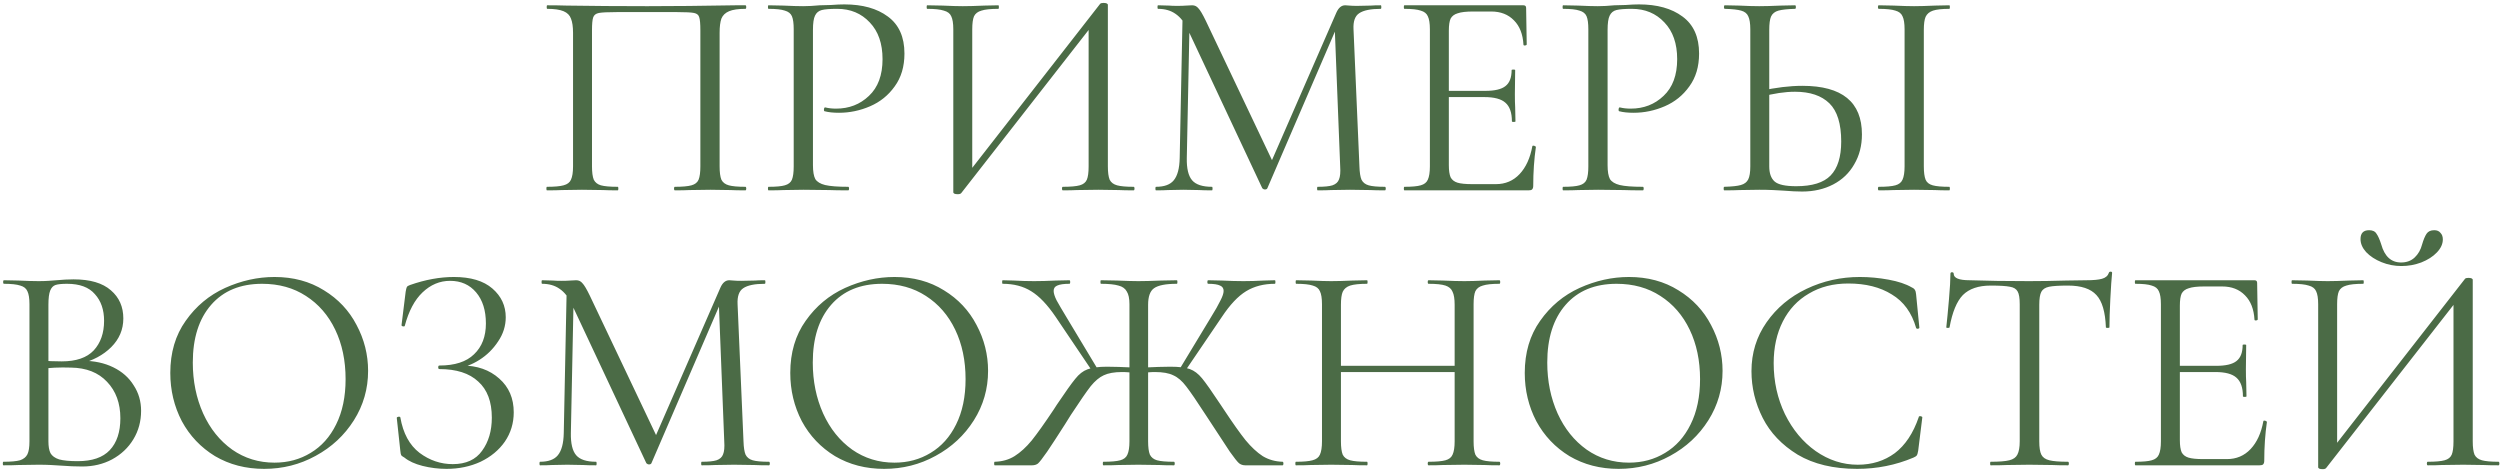 <?xml version="1.0" encoding="UTF-8"?> <svg xmlns="http://www.w3.org/2000/svg" width="591" height="111" viewBox="0 0 591 111" fill="none"><path d="M176.207 44.16C176.347 44.16 176.417 44.3 176.417 44.58C176.417 44.86 176.347 45 176.207 45C174.714 45 173.547 44.977 172.707 44.93L167.947 44.86L162.977 44.93C162.137 44.977 160.994 45 159.547 45C159.407 45 159.337 44.86 159.337 44.58C159.337 44.3 159.407 44.16 159.547 44.16C161.321 44.16 162.627 44.043 163.467 43.81C164.307 43.577 164.867 43.133 165.147 42.48C165.427 41.78 165.567 40.73 165.567 39.33V7.2C165.567 5.613 165.474 4.563 165.287 4.05C165.147 3.537 164.751 3.21 164.097 3.07C163.444 2.93 162.114 2.86 160.107 2.86H145.757C143.657 2.86 142.257 2.93 141.557 3.07C140.857 3.21 140.414 3.56 140.227 4.12C140.041 4.633 139.947 5.66 139.947 7.2V39.33C139.947 40.73 140.087 41.78 140.367 42.48C140.694 43.133 141.254 43.577 142.047 43.81C142.887 44.043 144.217 44.16 146.037 44.16C146.131 44.16 146.177 44.3 146.177 44.58C146.177 44.86 146.131 45 146.037 45C144.591 45 143.447 44.977 142.607 44.93L137.567 44.86L132.807 44.93C131.967 44.977 130.801 45 129.307 45C129.214 45 129.167 44.86 129.167 44.58C129.167 44.3 129.214 44.16 129.307 44.16C131.081 44.16 132.387 44.043 133.227 43.81C134.114 43.577 134.697 43.133 134.977 42.48C135.304 41.78 135.467 40.73 135.467 39.33V7.76C135.467 6.313 135.304 5.193 134.977 4.4C134.697 3.607 134.114 3.023 133.227 2.65C132.341 2.277 131.057 2.09 129.377 2.09C129.284 2.09 129.237 1.95 129.237 1.67C129.237 1.39 129.284 1.25 129.377 1.25C130.964 1.25 132.481 1.273 133.927 1.32C139.994 1.413 146.364 1.46 153.037 1.46C159.104 1.46 166.057 1.39 173.897 1.25H176.207C176.347 1.25 176.417 1.39 176.417 1.67C176.417 1.95 176.347 2.09 176.207 2.09C174.527 2.09 173.244 2.277 172.357 2.65C171.471 3.023 170.864 3.607 170.537 4.4C170.257 5.193 170.117 6.313 170.117 7.76V39.33C170.117 40.73 170.257 41.78 170.537 42.48C170.864 43.133 171.447 43.577 172.287 43.81C173.127 44.043 174.434 44.16 176.207 44.16ZM192.182 39.05C192.182 40.543 192.369 41.64 192.742 42.34C193.162 42.993 193.932 43.46 195.052 43.74C196.219 44.02 198.039 44.16 200.512 44.16C200.652 44.16 200.722 44.3 200.722 44.58C200.722 44.86 200.652 45 200.512 45C198.599 45 197.106 44.977 196.032 44.93L189.942 44.86L185.252 44.93C184.366 44.977 183.176 45 181.682 45C181.589 45 181.542 44.86 181.542 44.58C181.542 44.3 181.589 44.16 181.682 44.16C183.456 44.16 184.739 44.043 185.532 43.81C186.372 43.577 186.932 43.133 187.212 42.48C187.492 41.78 187.632 40.73 187.632 39.33V6.92C187.632 5.52 187.492 4.493 187.212 3.84C186.932 3.187 186.372 2.743 185.532 2.51C184.739 2.23 183.456 2.09 181.682 2.09C181.589 2.09 181.542 1.95 181.542 1.67C181.542 1.39 181.589 1.25 181.682 1.25L185.182 1.32C187.142 1.413 188.706 1.46 189.872 1.46C191.039 1.46 192.346 1.39 193.792 1.25C194.352 1.25 195.239 1.227 196.452 1.18C197.666 1.087 198.716 1.04 199.602 1.04C203.896 1.04 207.326 1.997 209.892 3.91C212.506 5.823 213.812 8.74 213.812 12.66C213.812 15.74 213.042 18.33 211.502 20.43C210.009 22.53 208.072 24.093 205.692 25.12C203.312 26.147 200.862 26.66 198.342 26.66C196.989 26.66 195.869 26.543 194.982 26.31C194.842 26.31 194.772 26.193 194.772 25.96C194.772 25.82 194.796 25.68 194.842 25.54C194.936 25.4 195.029 25.353 195.122 25.4C195.869 25.587 196.709 25.68 197.642 25.68C200.722 25.68 203.312 24.677 205.412 22.67C207.559 20.663 208.632 17.77 208.632 13.99C208.632 10.303 207.629 7.41 205.622 5.31C203.616 3.163 201.049 2.09 197.922 2.09C196.242 2.09 195.029 2.183 194.282 2.37C193.536 2.557 192.999 3 192.672 3.7C192.346 4.353 192.182 5.473 192.182 7.06V39.05ZM260.08 0.9C260.22 0.76 260.477 0.69 260.85 0.69C261.55 0.69 261.9 0.853 261.9 1.18V39.33C261.9 40.73 262.04 41.78 262.32 42.48C262.647 43.133 263.23 43.577 264.07 43.81C264.91 44.043 266.217 44.16 267.99 44.16C268.13 44.16 268.2 44.3 268.2 44.58C268.2 44.86 268.13 45 267.99 45C266.543 45 265.377 44.977 264.49 44.93L259.66 44.86L254.55 44.93C253.757 44.977 252.66 45 251.26 45C251.12 45 251.05 44.86 251.05 44.58C251.05 44.3 251.12 44.16 251.26 44.16C253.08 44.16 254.41 44.043 255.25 43.81C256.09 43.577 256.65 43.133 256.93 42.48C257.21 41.827 257.35 40.777 257.35 39.33V5.1L258.68 5.38L227.25 45.63C227.11 45.817 226.83 45.91 226.41 45.91C225.71 45.91 225.36 45.747 225.36 45.42V6.92C225.36 5.52 225.197 4.493 224.87 3.84C224.59 3.187 224.007 2.743 223.12 2.51C222.28 2.23 220.973 2.09 219.2 2.09C219.107 2.09 219.06 1.95 219.06 1.67C219.06 1.39 219.107 1.25 219.2 1.25L222.84 1.32C224.8 1.413 226.387 1.46 227.6 1.46C228.953 1.46 230.657 1.413 232.71 1.32L236 1.25C236.093 1.25 236.14 1.39 236.14 1.67C236.14 1.95 236.093 2.09 236 2.09C234.18 2.09 232.85 2.23 232.01 2.51C231.17 2.743 230.587 3.187 230.26 3.84C229.98 4.493 229.84 5.52 229.84 6.92V41.57L228.58 41.29L260.08 0.9ZM279.579 2.86L281.259 3L280.559 37.37C280.512 39.843 280.932 41.593 281.819 42.62C282.705 43.647 284.269 44.16 286.509 44.16C286.602 44.16 286.649 44.3 286.649 44.58C286.649 44.86 286.602 45 286.509 45C285.202 45 284.199 44.977 283.499 44.93L279.719 44.86L276.079 44.93C275.425 44.977 274.492 45 273.279 45C273.185 45 273.139 44.86 273.139 44.58C273.139 44.3 273.185 44.16 273.279 44.16C275.239 44.16 276.639 43.647 277.479 42.62C278.365 41.547 278.832 39.797 278.879 37.37L279.579 2.86ZM327.389 44.16C327.529 44.16 327.599 44.3 327.599 44.58C327.599 44.86 327.529 45 327.389 45C325.942 45 324.799 44.977 323.959 44.93L319.129 44.86L314.649 44.93C313.902 44.977 312.852 45 311.499 45C311.405 45 311.359 44.86 311.359 44.58C311.359 44.3 311.405 44.16 311.499 44.16C313.085 44.16 314.252 44.043 314.999 43.81C315.792 43.53 316.305 43.063 316.539 42.41C316.819 41.757 316.912 40.73 316.819 39.33L315.489 5.52L317.799 2.3L299.599 44.51C299.505 44.697 299.319 44.79 299.039 44.79C298.805 44.79 298.595 44.697 298.409 44.51L280.839 7.06C280.045 5.333 279.065 4.073 277.899 3.28C276.779 2.487 275.402 2.09 273.769 2.09C273.675 2.09 273.629 1.95 273.629 1.67C273.629 1.39 273.675 1.25 273.769 1.25L276.359 1.32C276.825 1.367 277.479 1.39 278.319 1.39C279.159 1.39 279.859 1.367 280.419 1.32C281.025 1.273 281.492 1.25 281.819 1.25C282.425 1.25 282.915 1.483 283.289 1.95C283.709 2.37 284.292 3.35 285.039 4.89L300.999 38.49L298.829 42.13L315.909 3C316.422 1.833 317.122 1.25 318.009 1.25C318.242 1.25 318.569 1.273 318.989 1.32C319.455 1.367 320.062 1.39 320.809 1.39L324.099 1.32C324.612 1.273 325.382 1.25 326.409 1.25C326.502 1.25 326.549 1.39 326.549 1.67C326.549 1.95 326.502 2.09 326.409 2.09C324.029 2.09 322.325 2.44 321.299 3.14C320.319 3.793 319.875 5.053 319.969 6.92L321.369 39.33C321.415 40.777 321.579 41.827 321.859 42.48C322.185 43.133 322.745 43.577 323.539 43.81C324.332 44.043 325.615 44.16 327.389 44.16ZM332.006 45C331.913 45 331.866 44.86 331.866 44.58C331.866 44.3 331.913 44.16 332.006 44.16C333.779 44.16 335.063 44.043 335.856 43.81C336.696 43.577 337.256 43.133 337.536 42.48C337.863 41.78 338.026 40.73 338.026 39.33V6.92C338.026 5.52 337.863 4.493 337.536 3.84C337.256 3.187 336.696 2.743 335.856 2.51C335.063 2.23 333.779 2.09 332.006 2.09C331.913 2.09 331.866 1.95 331.866 1.67C331.866 1.39 331.913 1.25 332.006 1.25H360.146C360.566 1.25 360.776 1.46 360.776 1.88L360.916 10.49C360.916 10.63 360.776 10.723 360.496 10.77C360.263 10.77 360.146 10.7 360.146 10.56C360.006 8.087 359.259 6.173 357.906 4.82C356.553 3.42 354.756 2.72 352.516 2.72H348.246C346.613 2.72 345.399 2.86 344.606 3.14C343.813 3.373 343.253 3.793 342.926 4.4C342.646 5.007 342.506 5.963 342.506 7.27V39.05C342.506 40.31 342.646 41.267 342.926 41.92C343.253 42.527 343.789 42.947 344.536 43.18C345.283 43.413 346.449 43.53 348.036 43.53H353.636C355.876 43.53 357.743 42.737 359.236 41.15C360.729 39.563 361.733 37.37 362.246 34.57C362.246 34.477 362.339 34.43 362.526 34.43C362.666 34.43 362.783 34.477 362.876 34.57C363.016 34.617 363.086 34.663 363.086 34.71C362.666 37.65 362.456 40.73 362.456 43.95C362.456 44.323 362.363 44.603 362.176 44.79C362.036 44.93 361.756 45 361.336 45H332.006ZM357.416 28.69C357.416 26.637 356.903 25.167 355.876 24.28C354.896 23.393 353.239 22.95 350.906 22.95H340.406V21.48H351.116C353.356 21.48 354.943 21.107 355.876 20.36C356.856 19.613 357.346 18.353 357.346 16.58C357.346 16.487 357.486 16.44 357.766 16.44C358.046 16.44 358.186 16.487 358.186 16.58L358.116 22.25C358.116 23.603 358.139 24.63 358.186 25.33L358.256 28.69C358.256 28.783 358.116 28.83 357.836 28.83C357.556 28.83 357.416 28.783 357.416 28.69ZM380.034 39.05C380.034 40.543 380.22 41.64 380.594 42.34C381.014 42.993 381.784 43.46 382.904 43.74C384.07 44.02 385.89 44.16 388.364 44.16C388.504 44.16 388.574 44.3 388.574 44.58C388.574 44.86 388.504 45 388.364 45C386.45 45 384.957 44.977 383.884 44.93L377.794 44.86L373.104 44.93C372.217 44.977 371.027 45 369.534 45C369.44 45 369.394 44.86 369.394 44.58C369.394 44.3 369.44 44.16 369.534 44.16C371.307 44.16 372.59 44.043 373.384 43.81C374.224 43.577 374.784 43.133 375.064 42.48C375.344 41.78 375.484 40.73 375.484 39.33V6.92C375.484 5.52 375.344 4.493 375.064 3.84C374.784 3.187 374.224 2.743 373.384 2.51C372.59 2.23 371.307 2.09 369.534 2.09C369.44 2.09 369.394 1.95 369.394 1.67C369.394 1.39 369.44 1.25 369.534 1.25L373.034 1.32C374.994 1.413 376.557 1.46 377.724 1.46C378.89 1.46 380.197 1.39 381.644 1.25C382.204 1.25 383.09 1.227 384.304 1.18C385.517 1.087 386.567 1.04 387.454 1.04C391.747 1.04 395.177 1.997 397.744 3.91C400.357 5.823 401.664 8.74 401.664 12.66C401.664 15.74 400.894 18.33 399.354 20.43C397.86 22.53 395.924 24.093 393.544 25.12C391.164 26.147 388.714 26.66 386.194 26.66C384.84 26.66 383.72 26.543 382.834 26.31C382.694 26.31 382.624 26.193 382.624 25.96C382.624 25.82 382.647 25.68 382.694 25.54C382.787 25.4 382.88 25.353 382.974 25.4C383.72 25.587 384.56 25.68 385.494 25.68C388.574 25.68 391.164 24.677 393.264 22.67C395.41 20.663 396.484 17.77 396.484 13.99C396.484 10.303 395.48 7.41 393.474 5.31C391.467 3.163 388.9 2.09 385.774 2.09C384.094 2.09 382.88 2.183 382.134 2.37C381.387 2.557 380.85 3 380.524 3.7C380.197 4.353 380.034 5.473 380.034 7.06V39.05ZM426.022 45.28C424.808 45.28 423.362 45.21 421.682 45.07C421.028 45.023 420.188 44.977 419.162 44.93C418.182 44.883 417.085 44.86 415.872 44.86L411.252 44.93C410.365 44.977 409.152 45 407.612 45C407.518 45 407.472 44.86 407.472 44.58C407.472 44.3 407.518 44.16 407.612 44.16C409.432 44.113 410.738 43.973 411.532 43.74C412.372 43.507 412.955 43.063 413.282 42.41C413.608 41.757 413.772 40.73 413.772 39.33V6.92C413.772 5.52 413.608 4.493 413.282 3.84C413.002 3.187 412.442 2.743 411.602 2.51C410.808 2.277 409.525 2.137 407.752 2.09C407.612 2.09 407.542 1.95 407.542 1.67C407.542 1.39 407.612 1.25 407.752 1.25L411.112 1.32C412.978 1.413 414.565 1.46 415.872 1.46C417.225 1.46 418.928 1.413 420.982 1.32L424.342 1.25C424.482 1.25 424.552 1.39 424.552 1.67C424.552 1.95 424.482 2.09 424.342 2.09C422.568 2.137 421.262 2.277 420.422 2.51C419.582 2.743 418.998 3.21 418.672 3.91C418.392 4.563 418.252 5.613 418.252 7.06V39.33C418.252 40.963 418.672 42.153 419.512 42.9C420.352 43.647 422.055 44.02 424.622 44.02C428.402 44.02 431.108 43.18 432.742 41.5C434.422 39.773 435.262 37.09 435.262 33.45C435.262 29.25 434.328 26.24 432.462 24.42C430.595 22.6 427.888 21.69 424.342 21.69C421.962 21.69 419.302 22.087 416.362 22.88L416.222 21.48C419.815 20.687 423.105 20.29 426.092 20.29C435.472 20.29 440.162 24.117 440.162 31.77C440.162 34.43 439.555 36.787 438.342 38.84C437.175 40.893 435.518 42.48 433.372 43.6C431.225 44.72 428.775 45.28 426.022 45.28ZM454.792 39.33C454.792 40.73 454.932 41.78 455.212 42.48C455.492 43.133 456.052 43.577 456.892 43.81C457.732 44.043 459.038 44.16 460.812 44.16C460.905 44.16 460.952 44.3 460.952 44.58C460.952 44.86 460.905 45 460.812 45C459.365 45 458.222 44.977 457.382 44.93L452.482 44.86L447.652 44.93C446.812 44.977 445.645 45 444.152 45C444.012 45 443.942 44.86 443.942 44.58C443.942 44.3 444.012 44.16 444.152 44.16C445.925 44.16 447.232 44.043 448.072 43.81C448.912 43.577 449.472 43.133 449.752 42.48C450.078 41.78 450.242 40.73 450.242 39.33V6.92C450.242 5.52 450.078 4.493 449.752 3.84C449.472 3.187 448.912 2.743 448.072 2.51C447.232 2.23 445.925 2.09 444.152 2.09C444.012 2.09 443.942 1.95 443.942 1.67C443.942 1.39 444.012 1.25 444.152 1.25L447.652 1.32C449.705 1.413 451.315 1.46 452.482 1.46C453.742 1.46 455.398 1.413 457.452 1.32L460.812 1.25C460.905 1.25 460.952 1.39 460.952 1.67C460.952 1.95 460.905 2.09 460.812 2.09C459.085 2.09 457.802 2.23 456.962 2.51C456.122 2.79 455.538 3.28 455.212 3.98C454.932 4.633 454.792 5.66 454.792 7.06V39.33ZM19.565 85.29C22.272 85.29 24.675 85.803 26.775 86.83C28.875 87.857 30.485 89.28 31.605 91.1C32.772 92.873 33.355 94.88 33.355 97.12C33.355 99.593 32.748 101.833 31.535 103.84C30.322 105.847 28.642 107.433 26.495 108.6C24.395 109.72 22.038 110.28 19.425 110.28C17.885 110.28 16.205 110.21 14.385 110.07C13.732 110.023 12.962 109.977 12.075 109.93C11.188 109.883 10.208 109.86 9.135 109.86L4.375 109.93C3.535 109.977 2.345 110 0.805 110C0.712 110 0.665 109.86 0.665 109.58C0.665 109.3 0.712 109.16 0.805 109.16C2.578 109.16 3.885 109.043 4.725 108.81C5.565 108.53 6.148 108.063 6.475 107.41C6.802 106.757 6.965 105.73 6.965 104.33V71.92C6.965 70.52 6.802 69.493 6.475 68.84C6.195 68.187 5.635 67.743 4.795 67.51C3.955 67.23 2.672 67.09 0.945 67.09C0.805 67.09 0.735 66.95 0.735 66.67C0.735 66.39 0.805 66.25 0.945 66.25L4.375 66.32C6.335 66.413 7.922 66.46 9.135 66.46C9.975 66.46 10.745 66.437 11.445 66.39C12.192 66.343 12.822 66.297 13.335 66.25C14.828 66.11 16.182 66.04 17.395 66.04C21.315 66.04 24.255 66.903 26.215 68.63C28.175 70.31 29.155 72.527 29.155 75.28C29.155 77.893 28.198 80.157 26.285 82.07C24.418 83.937 21.922 85.267 18.795 86.06L19.565 85.29ZM15.855 67.09C14.595 67.09 13.685 67.183 13.125 67.37C12.565 67.557 12.145 68 11.865 68.7C11.585 69.4 11.445 70.52 11.445 72.06V85.78L9.205 85.22C11.212 85.36 13.008 85.43 14.595 85.43C18.002 85.43 20.522 84.567 22.155 82.84C23.788 81.067 24.605 78.733 24.605 75.84C24.605 73.227 23.882 71.127 22.435 69.54C21.035 67.907 18.842 67.09 15.855 67.09ZM18.375 109.02C21.782 109.02 24.302 108.157 25.935 106.43C27.615 104.657 28.455 102.137 28.455 98.87C28.455 95.323 27.405 92.453 25.305 90.26C23.252 88.067 20.405 86.947 16.765 86.9C14.105 86.807 11.655 86.923 9.415 87.25L11.445 86.48V104.33C11.445 105.543 11.608 106.477 11.935 107.13C12.308 107.783 12.985 108.273 13.965 108.6C14.992 108.88 16.462 109.02 18.375 109.02ZM62.448 110.84C58.108 110.84 54.235 109.837 50.828 107.83C47.468 105.777 44.855 103.023 42.988 99.57C41.168 96.07 40.258 92.267 40.258 88.16C40.258 83.353 41.471 79.247 43.898 75.84C46.325 72.387 49.428 69.797 53.208 68.07C57.035 66.343 60.931 65.48 64.898 65.48C69.332 65.48 73.228 66.53 76.588 68.63C79.948 70.683 82.515 73.413 84.288 76.82C86.108 80.227 87.018 83.843 87.018 87.67C87.018 91.917 85.898 95.813 83.658 99.36C81.418 102.907 78.408 105.707 74.628 107.76C70.895 109.813 66.835 110.84 62.448 110.84ZM64.898 109.37C68.072 109.37 70.918 108.6 73.438 107.06C76.005 105.52 78.011 103.28 79.458 100.34C80.951 97.353 81.698 93.783 81.698 89.63C81.698 85.243 80.882 81.347 79.248 77.94C77.615 74.533 75.305 71.873 72.318 69.96C69.378 68.047 65.925 67.09 61.958 67.09C56.825 67.09 52.812 68.747 49.918 72.06C47.025 75.373 45.578 79.923 45.578 85.71C45.578 90.097 46.395 94.11 48.028 97.75C49.661 101.343 51.948 104.19 54.888 106.29C57.828 108.343 61.165 109.37 64.898 109.37ZM107.027 109.72C110.153 109.72 112.463 108.67 113.957 106.57C115.497 104.47 116.267 101.857 116.267 98.73C116.267 94.95 115.193 92.103 113.047 90.19C110.947 88.23 107.89 87.25 103.877 87.25C103.69 87.25 103.597 87.11 103.597 86.83C103.597 86.55 103.69 86.41 103.877 86.41C107.517 86.41 110.247 85.523 112.067 83.75C113.933 81.977 114.867 79.55 114.867 76.47C114.867 73.39 114.097 70.94 112.557 69.12C111.017 67.3 108.963 66.39 106.397 66.39C103.97 66.39 101.8 67.3 99.887 69.12C98.02 70.893 96.62 73.53 95.687 77.03C95.687 77.123 95.593 77.17 95.407 77.17C95.313 77.17 95.197 77.147 95.057 77.1C94.963 77.007 94.917 76.937 94.917 76.89L95.897 68.98C95.99 68.42 96.083 68.047 96.177 67.86C96.27 67.673 96.527 67.51 96.947 67.37C100.54 66.11 103.993 65.48 107.307 65.48C111.273 65.48 114.307 66.39 116.407 68.21C118.507 70.03 119.557 72.293 119.557 75C119.557 77.053 118.95 78.967 117.737 80.74C116.57 82.513 115.1 83.96 113.327 85.08C111.553 86.2 109.85 86.83 108.217 86.97L109.197 86.41C112.79 86.41 115.73 87.437 118.017 89.49C120.303 91.497 121.447 94.157 121.447 97.47C121.447 100.037 120.747 102.347 119.347 104.4C117.947 106.407 116.033 107.993 113.607 109.16C111.18 110.28 108.497 110.84 105.557 110.84C103.643 110.84 101.753 110.607 99.887 110.14C98.067 109.673 96.643 109.02 95.617 108.18C95.197 107.947 94.94 107.76 94.847 107.62C94.753 107.433 94.683 107.083 94.637 106.57L93.797 98.8C93.797 98.66 93.913 98.567 94.147 98.52C94.427 98.473 94.59 98.52 94.637 98.66C95.29 102.44 96.807 105.24 99.187 107.06C101.567 108.833 104.18 109.72 107.027 109.72ZM133.973 67.86L135.653 68L134.953 102.37C134.907 104.843 135.327 106.593 136.213 107.62C137.1 108.647 138.663 109.16 140.903 109.16C140.997 109.16 141.043 109.3 141.043 109.58C141.043 109.86 140.997 110 140.903 110C139.597 110 138.593 109.977 137.893 109.93L134.113 109.86L130.473 109.93C129.82 109.977 128.887 110 127.673 110C127.58 110 127.533 109.86 127.533 109.58C127.533 109.3 127.58 109.16 127.673 109.16C129.633 109.16 131.033 108.647 131.873 107.62C132.76 106.547 133.227 104.797 133.273 102.37L133.973 67.86ZM181.783 109.16C181.923 109.16 181.993 109.3 181.993 109.58C181.993 109.86 181.923 110 181.783 110C180.337 110 179.193 109.977 178.353 109.93L173.523 109.86L169.043 109.93C168.297 109.977 167.247 110 165.893 110C165.8 110 165.753 109.86 165.753 109.58C165.753 109.3 165.8 109.16 165.893 109.16C167.48 109.16 168.647 109.043 169.393 108.81C170.187 108.53 170.7 108.063 170.933 107.41C171.213 106.757 171.307 105.73 171.213 104.33L169.883 70.52L172.193 67.3L153.993 109.51C153.9 109.697 153.713 109.79 153.433 109.79C153.2 109.79 152.99 109.697 152.803 109.51L135.233 72.06C134.44 70.333 133.46 69.073 132.293 68.28C131.173 67.487 129.797 67.09 128.163 67.09C128.07 67.09 128.023 66.95 128.023 66.67C128.023 66.39 128.07 66.25 128.163 66.25L130.753 66.32C131.22 66.367 131.873 66.39 132.713 66.39C133.553 66.39 134.253 66.367 134.813 66.32C135.42 66.273 135.887 66.25 136.213 66.25C136.82 66.25 137.31 66.483 137.683 66.95C138.103 67.37 138.687 68.35 139.433 69.89L155.393 103.49L153.223 107.13L170.303 68C170.817 66.833 171.517 66.25 172.403 66.25C172.637 66.25 172.963 66.273 173.383 66.32C173.85 66.367 174.457 66.39 175.203 66.39L178.493 66.32C179.007 66.273 179.777 66.25 180.803 66.25C180.897 66.25 180.943 66.39 180.943 66.67C180.943 66.95 180.897 67.09 180.803 67.09C178.423 67.09 176.72 67.44 175.693 68.14C174.713 68.793 174.27 70.053 174.363 71.92L175.763 104.33C175.81 105.777 175.973 106.827 176.253 107.48C176.58 108.133 177.14 108.577 177.933 108.81C178.727 109.043 180.01 109.16 181.783 109.16ZM209.011 110.84C204.671 110.84 200.797 109.837 197.391 107.83C194.031 105.777 191.417 103.023 189.551 99.57C187.731 96.07 186.821 92.267 186.821 88.16C186.821 83.353 188.034 79.247 190.461 75.84C192.887 72.387 195.991 69.797 199.771 68.07C203.597 66.343 207.494 65.48 211.461 65.48C215.894 65.48 219.791 66.53 223.151 68.63C226.511 70.683 229.077 73.413 230.851 76.82C232.671 80.227 233.581 83.843 233.581 87.67C233.581 91.917 232.461 95.813 230.221 99.36C227.981 102.907 224.971 105.707 221.191 107.76C217.457 109.813 213.397 110.84 209.011 110.84ZM211.461 109.37C214.634 109.37 217.481 108.6 220.001 107.06C222.567 105.52 224.574 103.28 226.021 100.34C227.514 97.353 228.261 93.783 228.261 89.63C228.261 85.243 227.444 81.347 225.811 77.94C224.177 74.533 221.867 71.873 218.881 69.96C215.941 68.047 212.487 67.09 208.521 67.09C203.387 67.09 199.374 68.747 196.481 72.06C193.587 75.373 192.141 79.923 192.141 85.71C192.141 90.097 192.957 94.11 194.591 97.75C196.224 101.343 198.511 104.19 201.451 106.29C204.391 108.343 207.727 109.37 211.461 109.37ZM260.843 110C260.75 110 260.703 109.86 260.703 109.58C260.703 109.3 260.75 109.16 260.843 109.16C262.663 109.16 263.993 109.043 264.833 108.81C265.673 108.577 266.233 108.133 266.513 107.48C266.84 106.78 267.003 105.73 267.003 104.33V71.92C267.003 70.567 266.793 69.563 266.373 68.91C266 68.21 265.347 67.743 264.413 67.51C263.48 67.23 262.103 67.09 260.283 67.09C260.19 67.09 260.143 66.95 260.143 66.67C260.143 66.39 260.19 66.25 260.283 66.25L264.063 66.32C266.21 66.413 267.89 66.46 269.103 66.46C270.457 66.46 272.253 66.413 274.493 66.32L278.203 66.25C278.297 66.25 278.343 66.39 278.343 66.67C278.343 66.95 278.297 67.09 278.203 67.09C275.59 67.09 273.793 67.44 272.813 68.14C271.88 68.793 271.413 70.1 271.413 72.06V104.33C271.413 105.73 271.553 106.78 271.833 107.48C272.16 108.133 272.72 108.577 273.513 108.81C274.353 109.043 275.683 109.16 277.503 109.16C277.643 109.16 277.713 109.3 277.713 109.58C277.713 109.86 277.643 110 277.503 110C276.057 110 274.913 109.977 274.073 109.93L269.103 109.86L264.343 109.93C263.503 109.977 262.337 110 260.843 110ZM235.153 110C235.06 110 235.013 109.86 235.013 109.58C235.013 109.3 235.06 109.16 235.153 109.16C236.927 109.113 238.49 108.67 239.843 107.83C241.243 106.943 242.597 105.707 243.903 104.12C245.21 102.487 246.937 100.06 249.083 96.84L249.853 95.65C251.86 92.663 253.307 90.633 254.193 89.56C255.08 88.44 256.037 87.693 257.063 87.32C258.137 86.9 259.677 86.69 261.683 86.69C263.223 86.69 265.463 86.76 268.403 86.9L268.333 88.16C267.867 88.113 267.377 88.067 266.863 88.02C266.35 87.973 265.813 87.95 265.253 87.95C263.433 87.95 261.987 88.207 260.913 88.72C259.887 89.187 258.86 90.05 257.833 91.31C256.853 92.57 255.29 94.833 253.143 98.1L251.743 100.34C250.017 103.047 248.617 105.193 247.543 106.78C246.47 108.32 245.747 109.253 245.373 109.58C245 109.86 244.533 110 243.973 110H235.153ZM249.573 74.93C247.613 72.037 245.677 70.007 243.763 68.84C241.897 67.673 239.657 67.09 237.043 67.09C236.95 67.09 236.903 66.95 236.903 66.67C236.903 66.39 236.95 66.25 237.043 66.25L239.633 66.32C241.313 66.413 242.923 66.46 244.463 66.46C246.003 66.46 247.707 66.413 249.573 66.32L252.793 66.25C252.933 66.25 253.003 66.39 253.003 66.67C253.003 66.95 252.933 67.09 252.793 67.09C251.487 67.09 250.53 67.23 249.923 67.51C249.363 67.743 249.083 68.163 249.083 68.77C249.083 69.33 249.317 70.077 249.783 71.01C250.297 71.943 251.09 73.297 252.163 75.07L259.443 87.18L258.253 87.81L249.573 74.93ZM294.373 110C293.813 110 293.323 109.837 292.903 109.51C292.483 109.137 291.76 108.227 290.733 106.78C289.753 105.287 287.887 102.44 285.133 98.24C282.987 94.927 281.423 92.64 280.443 91.38C279.463 90.073 278.437 89.187 277.363 88.72C276.337 88.207 274.89 87.95 273.023 87.95C272.51 87.95 271.997 87.973 271.483 88.02C270.97 88.067 270.503 88.113 270.083 88.16L270.013 86.9C272.907 86.76 275.123 86.69 276.663 86.69C278.717 86.69 280.257 86.877 281.283 87.25C282.31 87.623 283.267 88.347 284.153 89.42C285.04 90.493 286.487 92.547 288.493 95.58L289.333 96.84C291.433 100.013 293.137 102.417 294.443 104.05C295.797 105.683 297.15 106.943 298.503 107.83C299.903 108.67 301.467 109.113 303.193 109.16C303.333 109.16 303.403 109.3 303.403 109.58C303.403 109.86 303.333 110 303.193 110H294.373ZM278.903 87.18L286.183 75.14C287.257 73.413 288.027 72.06 288.493 71.08C289.007 70.1 289.263 69.33 289.263 68.77C289.263 68.163 288.983 67.743 288.423 67.51C287.863 67.23 286.93 67.09 285.623 67.09C285.483 67.09 285.413 66.95 285.413 66.67C285.413 66.39 285.483 66.25 285.623 66.25L288.843 66.32C290.71 66.413 292.413 66.46 293.953 66.46C295.493 66.46 297.103 66.413 298.783 66.32L301.373 66.25C301.467 66.25 301.513 66.39 301.513 66.67C301.513 66.95 301.467 67.09 301.373 67.09C298.76 67.09 296.497 67.673 294.583 68.84C292.67 70.007 290.757 72.037 288.843 74.93L280.093 87.81L278.903 87.18ZM343.878 72.06C343.878 70.66 343.715 69.633 343.388 68.98C343.108 68.28 342.548 67.79 341.708 67.51C340.868 67.23 339.538 67.09 337.718 67.09C337.578 67.09 337.508 66.95 337.508 66.67C337.508 66.39 337.578 66.25 337.718 66.25L341.078 66.32C343.132 66.413 344.835 66.46 346.188 66.46C347.448 66.46 349.058 66.413 351.018 66.32L354.448 66.25C354.588 66.25 354.658 66.39 354.658 66.67C354.658 66.95 354.588 67.09 354.448 67.09C352.675 67.09 351.368 67.23 350.528 67.51C349.688 67.743 349.105 68.187 348.778 68.84C348.498 69.493 348.358 70.52 348.358 71.92V104.33C348.358 105.73 348.498 106.78 348.778 107.48C349.105 108.133 349.688 108.577 350.528 108.81C351.368 109.043 352.675 109.16 354.448 109.16C354.588 109.16 354.658 109.3 354.658 109.58C354.658 109.86 354.588 110 354.448 110C353.002 110 351.858 109.977 351.018 109.93L346.188 109.86L341.078 109.93C340.238 109.977 339.118 110 337.718 110C337.578 110 337.508 109.86 337.508 109.58C337.508 109.3 337.578 109.16 337.718 109.16C339.538 109.16 340.868 109.043 341.708 108.81C342.548 108.577 343.108 108.133 343.388 107.48C343.715 106.78 343.878 105.73 343.878 104.33V72.06ZM314.548 86.48H345.838V87.95H314.548V86.48ZM312.518 71.92C312.518 70.52 312.355 69.493 312.028 68.84C311.748 68.187 311.188 67.743 310.348 67.51C309.508 67.23 308.202 67.09 306.428 67.09C306.335 67.09 306.288 66.95 306.288 66.67C306.288 66.39 306.335 66.25 306.428 66.25L309.998 66.32C311.958 66.413 313.522 66.46 314.688 66.46C316.042 66.46 317.745 66.413 319.798 66.32L323.158 66.25C323.252 66.25 323.298 66.39 323.298 66.67C323.298 66.95 323.252 67.09 323.158 67.09C321.385 67.09 320.055 67.23 319.168 67.51C318.328 67.79 317.745 68.28 317.418 68.98C317.138 69.633 316.998 70.66 316.998 72.06V104.33C316.998 105.73 317.138 106.78 317.418 107.48C317.745 108.133 318.328 108.577 319.168 108.81C320.008 109.043 321.338 109.16 323.158 109.16C323.252 109.16 323.298 109.3 323.298 109.58C323.298 109.86 323.252 110 323.158 110C321.712 110 320.568 109.977 319.728 109.93L314.688 109.86L309.858 109.93C309.018 109.977 307.852 110 306.358 110C306.265 110 306.218 109.86 306.218 109.58C306.218 109.3 306.265 109.16 306.358 109.16C308.132 109.16 309.438 109.043 310.278 108.81C311.165 108.577 311.748 108.133 312.028 107.48C312.355 106.78 312.518 105.73 312.518 104.33V71.92ZM382.643 110.84C378.303 110.84 374.43 109.837 371.023 107.83C367.663 105.777 365.05 103.023 363.183 99.57C361.363 96.07 360.453 92.267 360.453 88.16C360.453 83.353 361.667 79.247 364.093 75.84C366.52 72.387 369.623 69.797 373.403 68.07C377.23 66.343 381.127 65.48 385.093 65.48C389.527 65.48 393.423 66.53 396.783 68.63C400.143 70.683 402.71 73.413 404.483 76.82C406.303 80.227 407.213 83.843 407.213 87.67C407.213 91.917 406.093 95.813 403.853 99.36C401.613 102.907 398.603 105.707 394.823 107.76C391.09 109.813 387.03 110.84 382.643 110.84ZM385.093 109.37C388.267 109.37 391.113 108.6 393.633 107.06C396.2 105.52 398.207 103.28 399.653 100.34C401.147 97.353 401.893 93.783 401.893 89.63C401.893 85.243 401.077 81.347 399.443 77.94C397.81 74.533 395.5 71.873 392.513 69.96C389.573 68.047 386.12 67.09 382.153 67.09C377.02 67.09 373.007 68.747 370.113 72.06C367.22 75.373 365.773 79.923 365.773 85.71C365.773 90.097 366.59 94.11 368.223 97.75C369.857 101.343 372.143 104.19 375.083 106.29C378.023 108.343 381.36 109.37 385.093 109.37ZM439.667 65.48C441.907 65.48 444.171 65.69 446.457 66.11C448.744 66.53 450.564 67.137 451.917 67.93C452.337 68.117 452.594 68.327 452.687 68.56C452.827 68.747 452.921 69.097 452.967 69.61L453.737 77.45C453.737 77.59 453.621 77.683 453.387 77.73C453.154 77.73 453.014 77.66 452.967 77.52C451.941 73.927 450.027 71.29 447.227 69.61C444.474 67.883 441.044 67.02 436.937 67.02C433.391 67.02 430.287 67.813 427.627 69.4C424.967 70.94 422.914 73.133 421.467 75.98C420.021 78.827 419.297 82.117 419.297 85.85C419.297 90.19 420.184 94.203 421.957 97.89C423.777 101.577 426.204 104.493 429.237 106.64C432.317 108.787 435.631 109.86 439.177 109.86C442.537 109.86 445.454 108.95 447.927 107.13C450.401 105.263 452.291 102.417 453.597 98.59C453.597 98.45 453.691 98.38 453.877 98.38C454.017 98.38 454.134 98.403 454.227 98.45C454.367 98.497 454.437 98.567 454.437 98.66L453.457 106.57C453.364 107.13 453.247 107.503 453.107 107.69C453.014 107.83 452.757 107.993 452.337 108.18C448.137 109.953 443.704 110.84 439.037 110.84C433.437 110.84 428.747 109.72 424.967 107.48C421.234 105.193 418.481 102.3 416.707 98.8C414.934 95.3 414.047 91.613 414.047 87.74C414.047 83.447 415.237 79.597 417.617 76.19C419.997 72.783 423.147 70.147 427.067 68.28C430.987 66.413 435.187 65.48 439.667 65.48ZM470.603 67.51C467.71 67.51 465.517 68.257 464.023 69.75C462.577 71.243 461.527 73.787 460.873 77.38C460.873 77.473 460.733 77.52 460.453 77.52C460.22 77.52 460.103 77.473 460.103 77.38C460.29 75.7 460.5 73.507 460.733 70.8C460.967 68.093 461.083 66.063 461.083 64.71C461.083 64.477 461.2 64.36 461.433 64.36C461.713 64.36 461.853 64.477 461.853 64.71C461.853 65.737 463.113 66.25 465.633 66.25C469.647 66.39 474.337 66.46 479.703 66.46C482.457 66.46 485.373 66.413 488.453 66.32L493.213 66.25C494.893 66.25 496.13 66.133 496.923 65.9C497.763 65.667 498.3 65.2 498.533 64.5C498.58 64.313 498.72 64.22 498.953 64.22C499.187 64.22 499.303 64.313 499.303 64.5C499.163 65.853 499.023 67.907 498.883 70.66C498.743 73.413 498.673 75.653 498.673 77.38C498.673 77.473 498.533 77.52 498.253 77.52C497.973 77.52 497.833 77.473 497.833 77.38C497.693 73.74 496.947 71.197 495.593 69.75C494.24 68.257 492 67.51 488.873 67.51C486.773 67.51 485.28 67.603 484.393 67.79C483.507 67.977 482.9 68.373 482.573 68.98C482.247 69.587 482.083 70.613 482.083 72.06V104.33C482.083 105.777 482.247 106.827 482.573 107.48C482.9 108.133 483.53 108.577 484.463 108.81C485.397 109.043 486.867 109.16 488.873 109.16C489.013 109.16 489.083 109.3 489.083 109.58C489.083 109.86 489.013 110 488.873 110C487.333 110 486.097 109.977 485.163 109.93L479.703 109.86L474.453 109.93C473.52 109.977 472.237 110 470.603 110C470.51 110 470.463 109.86 470.463 109.58C470.463 109.3 470.51 109.16 470.603 109.16C472.61 109.16 474.08 109.043 475.013 108.81C475.947 108.577 476.577 108.133 476.903 107.48C477.277 106.78 477.463 105.73 477.463 104.33V71.92C477.463 70.473 477.3 69.47 476.973 68.91C476.647 68.303 476.04 67.93 475.153 67.79C474.267 67.603 472.75 67.51 470.603 67.51ZM504.819 110C504.725 110 504.679 109.86 504.679 109.58C504.679 109.3 504.725 109.16 504.819 109.16C506.592 109.16 507.875 109.043 508.669 108.81C509.509 108.577 510.069 108.133 510.349 107.48C510.675 106.78 510.839 105.73 510.839 104.33V71.92C510.839 70.52 510.675 69.493 510.349 68.84C510.069 68.187 509.509 67.743 508.669 67.51C507.875 67.23 506.592 67.09 504.819 67.09C504.725 67.09 504.679 66.95 504.679 66.67C504.679 66.39 504.725 66.25 504.819 66.25H532.959C533.379 66.25 533.589 66.46 533.589 66.88L533.729 75.49C533.729 75.63 533.589 75.723 533.309 75.77C533.075 75.77 532.959 75.7 532.959 75.56C532.819 73.087 532.072 71.173 530.719 69.82C529.365 68.42 527.569 67.72 525.329 67.72H521.059C519.425 67.72 518.212 67.86 517.419 68.14C516.625 68.373 516.065 68.793 515.739 69.4C515.459 70.007 515.319 70.963 515.319 72.27V104.05C515.319 105.31 515.459 106.267 515.739 106.92C516.065 107.527 516.602 107.947 517.349 108.18C518.095 108.413 519.262 108.53 520.849 108.53H526.449C528.689 108.53 530.555 107.737 532.049 106.15C533.542 104.563 534.545 102.37 535.059 99.57C535.059 99.477 535.152 99.43 535.339 99.43C535.479 99.43 535.595 99.477 535.689 99.57C535.829 99.617 535.899 99.663 535.899 99.71C535.479 102.65 535.269 105.73 535.269 108.95C535.269 109.323 535.175 109.603 534.989 109.79C534.849 109.93 534.569 110 534.149 110H504.819ZM530.229 93.69C530.229 91.637 529.715 90.167 528.689 89.28C527.709 88.393 526.052 87.95 523.719 87.95H513.219V86.48H523.929C526.169 86.48 527.755 86.107 528.689 85.36C529.669 84.613 530.159 83.353 530.159 81.58C530.159 81.487 530.299 81.44 530.579 81.44C530.859 81.44 530.999 81.487 530.999 81.58L530.929 87.25C530.929 88.603 530.952 89.63 530.999 90.33L531.069 93.69C531.069 93.783 530.929 93.83 530.649 93.83C530.369 93.83 530.229 93.783 530.229 93.69ZM582.736 65.9C582.876 65.76 583.133 65.69 583.506 65.69C584.206 65.69 584.556 65.853 584.556 66.18V104.33C584.556 105.73 584.696 106.78 584.976 107.48C585.303 108.133 585.886 108.577 586.726 108.81C587.566 109.043 588.873 109.16 590.646 109.16C590.786 109.16 590.856 109.3 590.856 109.58C590.856 109.86 590.786 110 590.646 110C589.2 110 588.033 109.977 587.146 109.93L582.316 109.86L577.206 109.93C576.413 109.977 575.316 110 573.916 110C573.776 110 573.706 109.86 573.706 109.58C573.706 109.3 573.776 109.16 573.916 109.16C575.736 109.16 577.066 109.043 577.906 108.81C578.746 108.577 579.306 108.133 579.586 107.48C579.866 106.827 580.006 105.777 580.006 104.33V70.1L581.336 70.38L549.906 110.63C549.766 110.817 549.486 110.91 549.066 110.91C548.366 110.91 548.016 110.747 548.016 110.42V71.92C548.016 70.52 547.853 69.493 547.526 68.84C547.246 68.187 546.663 67.743 545.776 67.51C544.936 67.23 543.63 67.09 541.856 67.09C541.763 67.09 541.716 66.95 541.716 66.67C541.716 66.39 541.763 66.25 541.856 66.25L545.496 66.32C547.456 66.413 549.043 66.46 550.256 66.46C551.61 66.46 553.313 66.413 555.366 66.32L558.656 66.25C558.75 66.25 558.796 66.39 558.796 66.67C558.796 66.95 558.75 67.09 558.656 67.09C556.836 67.09 555.506 67.23 554.666 67.51C553.826 67.743 553.243 68.187 552.916 68.84C552.636 69.493 552.496 70.52 552.496 71.92V106.57L551.236 106.29L582.736 65.9ZM567.616 62.05C568.923 62.05 569.996 61.653 570.836 60.86C571.676 60.067 572.26 59.04 572.586 57.78C572.913 56.66 573.263 55.82 573.636 55.26C574.01 54.7 574.616 54.42 575.456 54.42C576.11 54.42 576.6 54.63 576.926 55.05C577.3 55.423 577.486 55.937 577.486 56.59C577.486 57.663 577.02 58.69 576.086 59.67C575.153 60.65 573.916 61.443 572.376 62.05C570.883 62.61 569.32 62.89 567.686 62.89C566.053 62.89 564.49 62.587 562.996 61.98C561.503 61.373 560.29 60.58 559.356 59.6C558.47 58.62 558.026 57.593 558.026 56.52C558.026 55.12 558.703 54.42 560.056 54.42C560.896 54.42 561.48 54.7 561.806 55.26C562.18 55.773 562.553 56.613 562.926 57.78C563.72 60.627 565.283 62.05 567.616 62.05Z" fill="#4B6B46"></path></svg> 